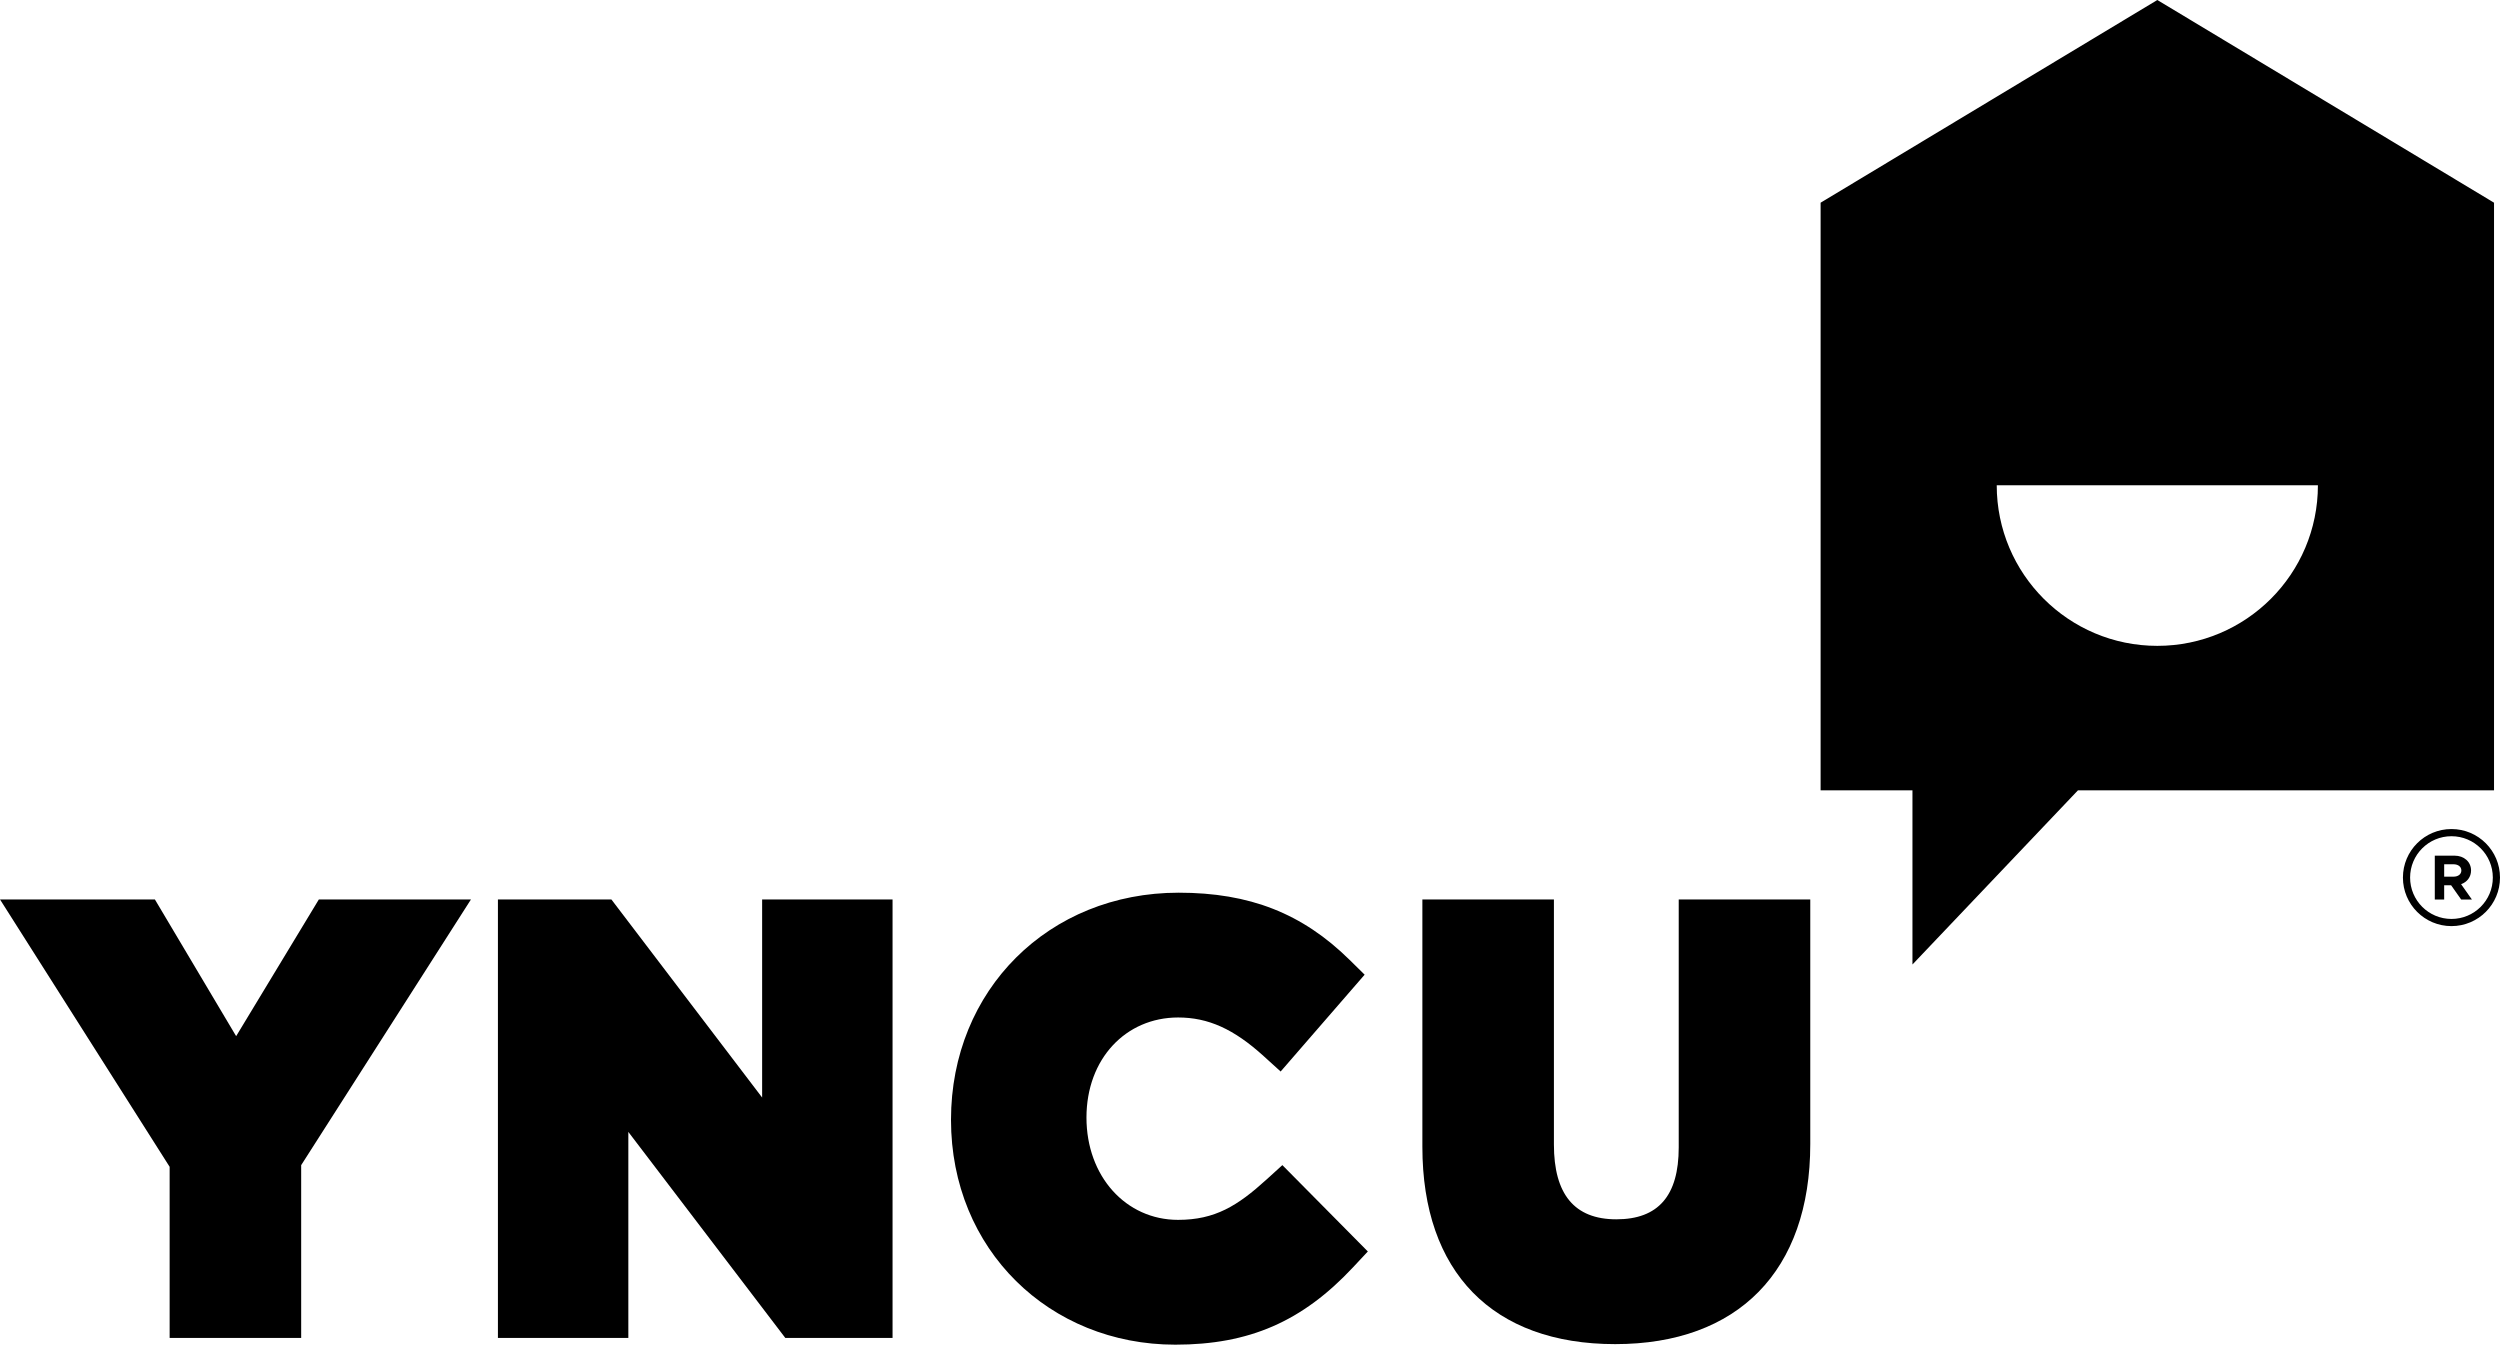 <?xml version="1.0" encoding="UTF-8"?> <svg xmlns="http://www.w3.org/2000/svg" id="Icon" viewBox="0 0 1897.14 1020.4"><defs><style>.cls-1{fill-rule:evenodd;}</style></defs><polygon points="179.2 786.3 117.53 682.54 0 682.54 128.73 885.44 128.73 1015.29 228.55 1015.29 228.55 884.18 357.4 682.54 241.97 682.54 179.2 786.3"></polygon><polygon points="578.35 832.87 463.94 682.54 377.85 682.54 377.85 1015.29 476.82 1015.29 476.82 858.95 595.92 1015.29 677.32 1015.29 677.32 682.54 578.35 682.54 578.35 832.87"></polygon><path d="M961.02,895.16c-21.79,19.8-38.93,30.54-67.01,30.54-39.65,0-69.54-33.01-69.54-77.64s29.89-75.94,69.54-75.94c22.87,0,42.28,8.76,64.89,29.28l12.92,11.72,63.74-73.48-11.41-11.24c-35.81-35.26-75.81-50.98-129.71-50.98-98.5,0-172.77,73.73-172.77,172.35s74.77,170.64,170.21,170.64c56.06,0,96.4-17.56,134.9-58.73l11.21-11.99-64.86-65.53-12.11,11.01Z"></path><path d="M1273.91,682.54v188.13c0,36.74-15.49,54.61-47.35,54.61s-47.36-19.09-47.36-56.74v-185.99h-99.82v187.7c0,95.15,53.33,149.74,146.32,149.74s148.04-55.36,148.04-151.87v-185.57h-99.83Z"></path><path d="M1637.1,0l-255.52,153.82v445.94h69.7v132.15l125.58-132.15h315.75V153.82L1637.1,0ZM1637.1,490.11c-67.31,0-121.87-54.56-121.87-121.87h243.73c0,67.3-54.56,121.87-121.87,121.87Z"></path><path class="cls-1" d="M1860.31,634.57c17.33,0,31.39,14.05,31.39,31.39s-14.05,31.39-31.39,31.39-31.39-14.05-31.39-31.39,14.05-31.39,31.39-31.39M1860.31,629.12c20.34,0,36.83,16.49,36.83,36.83s-16.49,36.83-36.83,36.83-36.83-16.49-36.83-36.83,16.49-36.83,36.83-36.83Z"></path><path d="M1854.78,655.86h7.07c3.54,0,5.96,1.84,5.96,4.7s-2.42,4.7-5.96,4.7h-7.07v-9.4ZM1875.81,682.6l-8.19-11.63c4.55-1.6,7.56-5.47,7.56-10.41,0-6.59-5.33-11.24-12.55-11.24h-14.97v33.28h7.12v-10.8h5.28l7.61,10.8h8.14Z"></path></svg> 